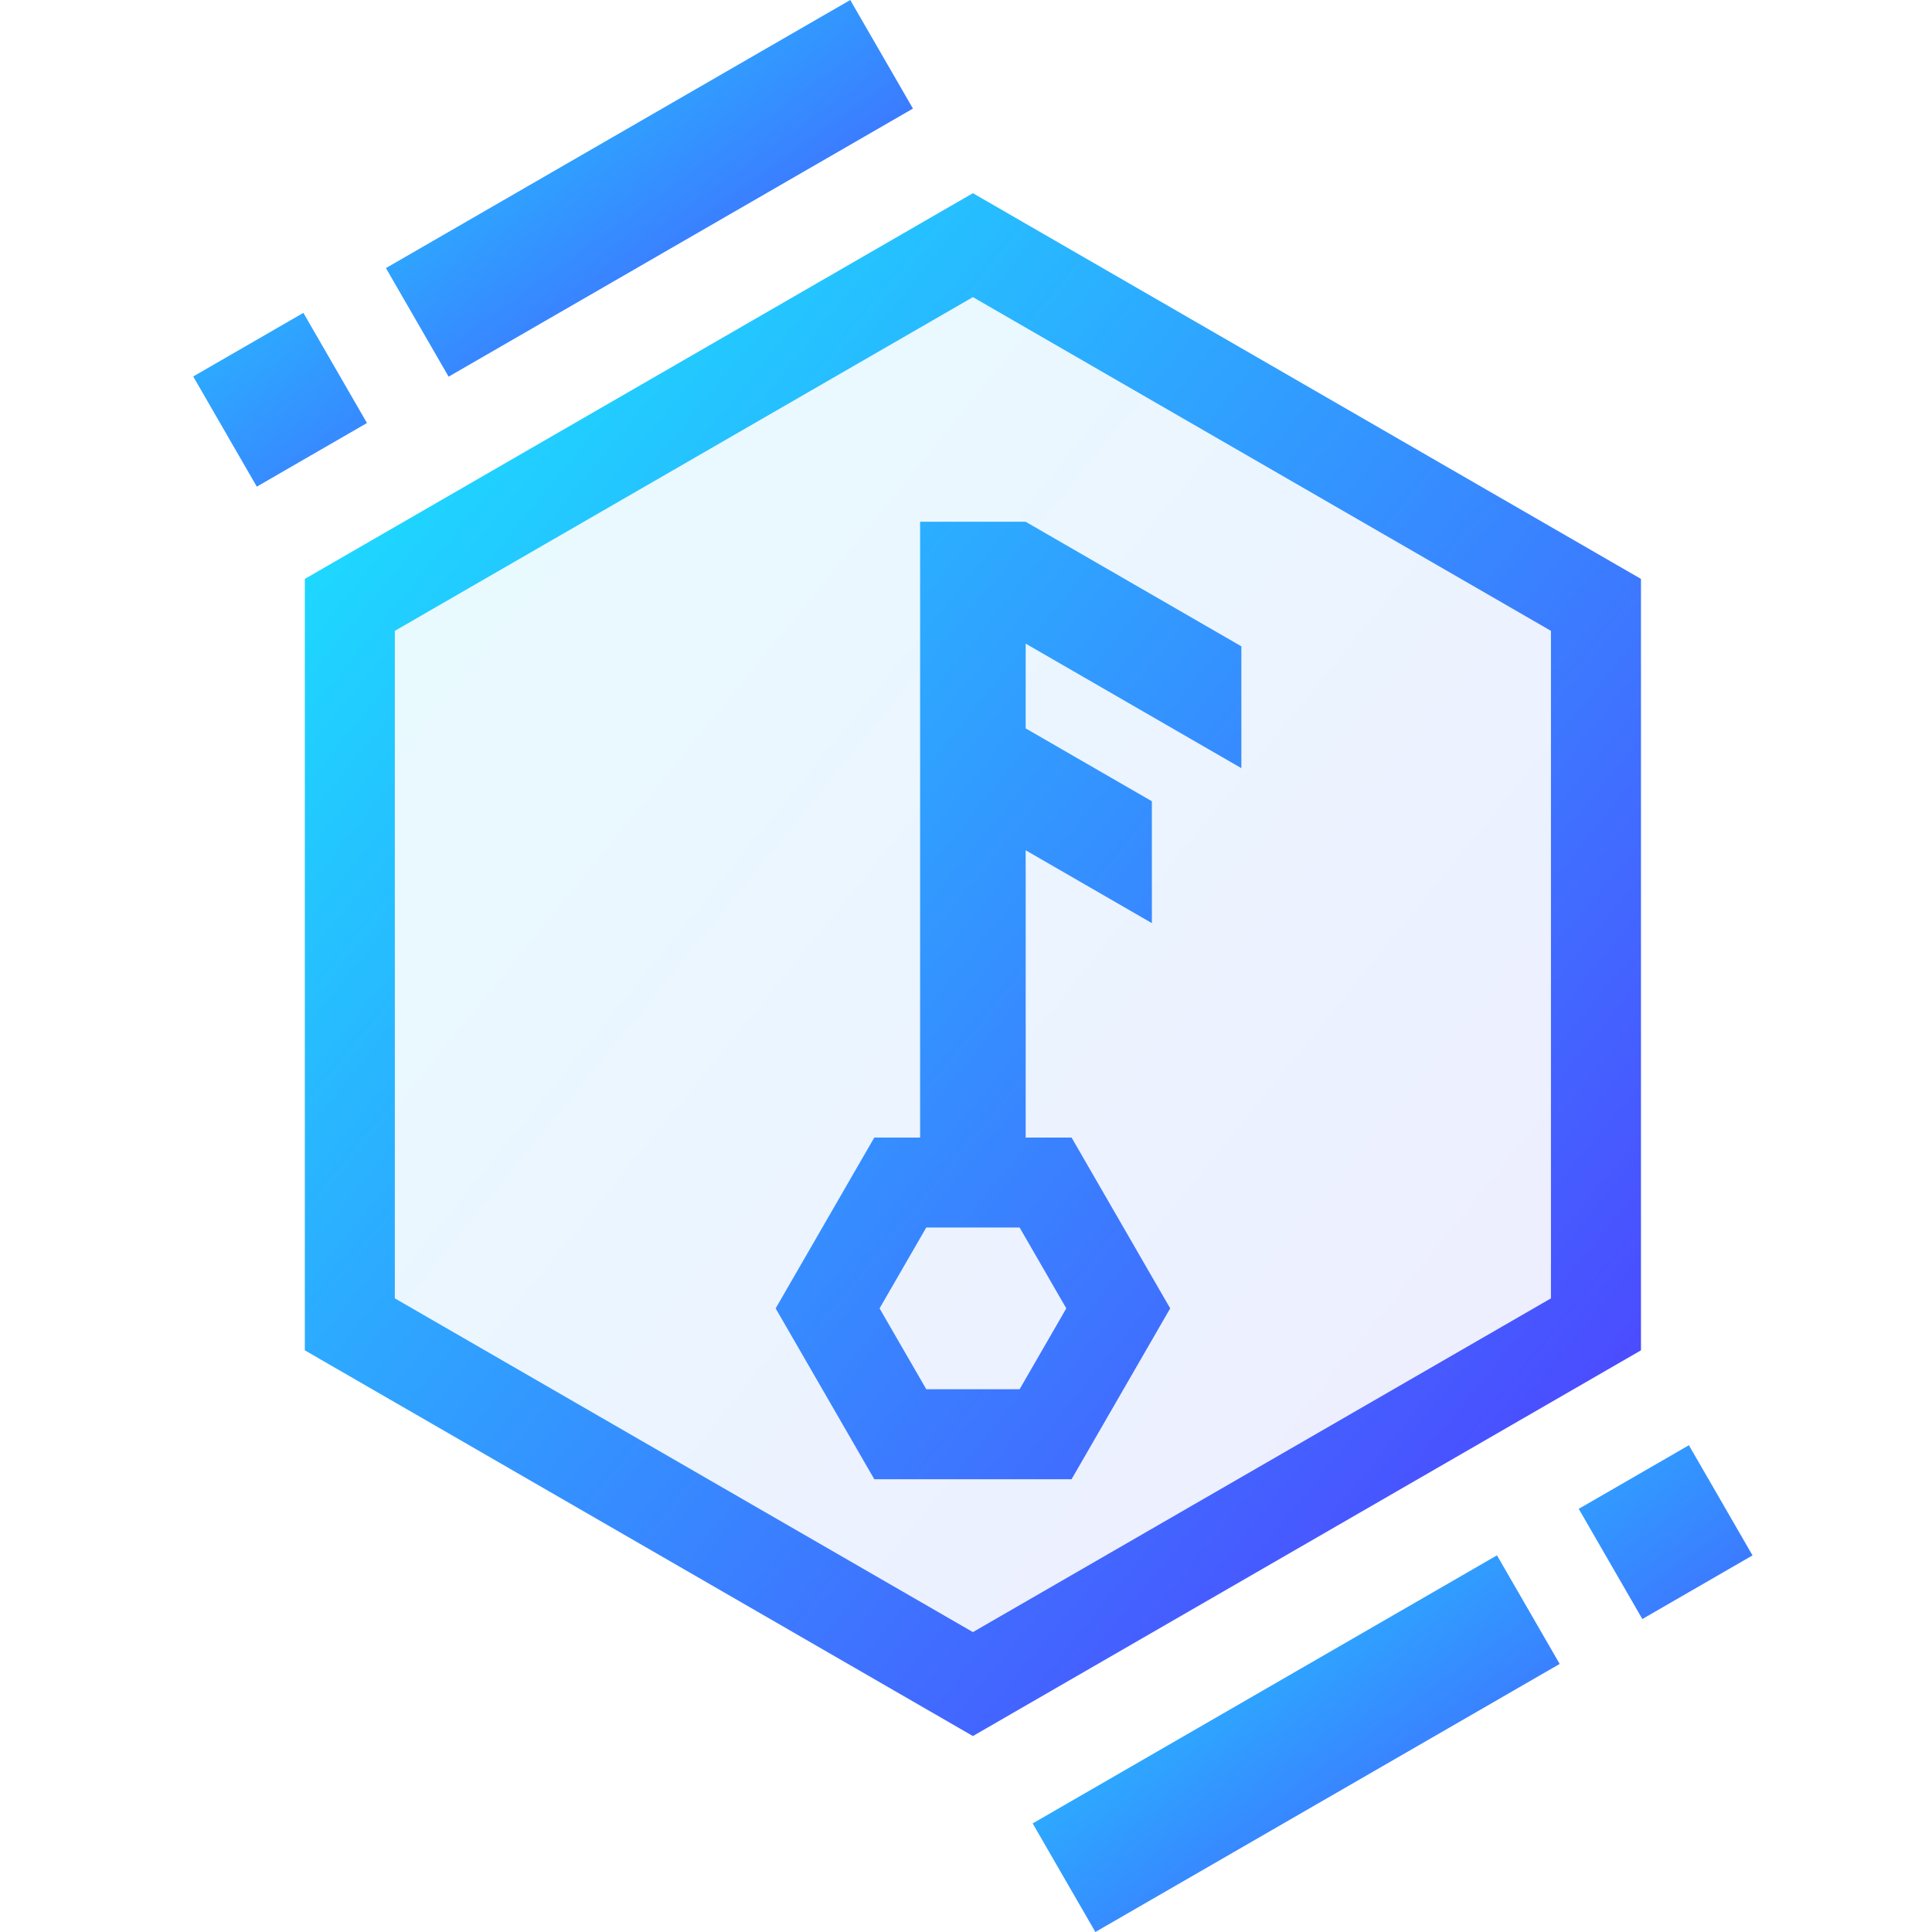 <svg width="80" height="80" viewBox="0 0 80 80" fill="none" xmlns="http://www.w3.org/2000/svg">
<path fill-rule="evenodd" clip-rule="evenodd" d="M35.207 0L15.98 11.101L18.576 15.597L37.803 4.496L35.207 0ZM12.562 12.955L8 15.589L10.634 20.151L15.196 17.516L12.562 12.955Z" fill="url(#paint0_linear_8570_2447)"/>
<path fill-rule="evenodd" clip-rule="evenodd" d="M68.006 67.04L72.568 64.406L69.934 59.844L65.372 62.478L68.006 67.04ZM45.357 80L64.583 68.9L61.987 64.403L42.761 75.504L45.357 80Z" fill="url(#paint1_linear_8570_2447)"/>
<g opacity="0.1">
<path d="M12.623 23.98V55.923L40.286 71.894L67.95 55.923V23.98L40.286 8.009L12.623 23.98Z" fill="url(#paint2_linear_8570_2447)"/>
</g>
<path fill-rule="evenodd" clip-rule="evenodd" d="M40.286 8L12.623 23.971V55.914L40.286 71.885L67.948 55.914V23.971L40.286 8ZM40.286 12.303L64.222 26.122V53.762L40.286 67.582L16.349 53.762V26.122L40.286 12.303ZM38.1 47.103H36.203L32.118 54.177L36.203 61.252H44.371L48.455 54.177L44.371 47.103H42.471V35.208L47.697 38.225L47.696 33.178L42.471 30.161V26.651L51.402 31.808L51.402 26.763L42.471 21.606V21.605H42.468L42.468 21.604L42.467 21.605H38.1V47.103ZM42.22 50.829L44.153 54.177L42.22 57.525H38.355L36.421 54.177L38.355 50.829H42.22Z" fill="url(#paint3_linear_8570_2447)"/>
<defs>
<linearGradient id="paint0_linear_8570_2447" x1="10.974" y1="-1.722" x2="30.101" y2="24.926" gradientUnits="userSpaceOnUse">
<stop stop-color="#17ECFF"/>
<stop offset="1" stop-color="#5139FF"/>
</linearGradient>
<linearGradient id="paint1_linear_8570_2447" x1="45.736" y1="58.121" x2="64.868" y2="84.775" gradientUnits="userSpaceOnUse">
<stop stop-color="#17ECFF"/>
<stop offset="1" stop-color="#5139FF"/>
</linearGradient>
<linearGradient id="paint2_linear_8570_2447" x1="18.145" y1="2.549" x2="80.846" y2="53.703" gradientUnits="userSpaceOnUse">
<stop stop-color="#17ECFF"/>
<stop offset="1" stop-color="#5139FF"/>
</linearGradient>
<linearGradient id="paint3_linear_8570_2447" x1="18.145" y1="2.539" x2="80.845" y2="53.692" gradientUnits="userSpaceOnUse">
<stop stop-color="#17ECFF"/>
<stop offset="1" stop-color="#5139FF"/>
</linearGradient>
</defs>
</svg>
